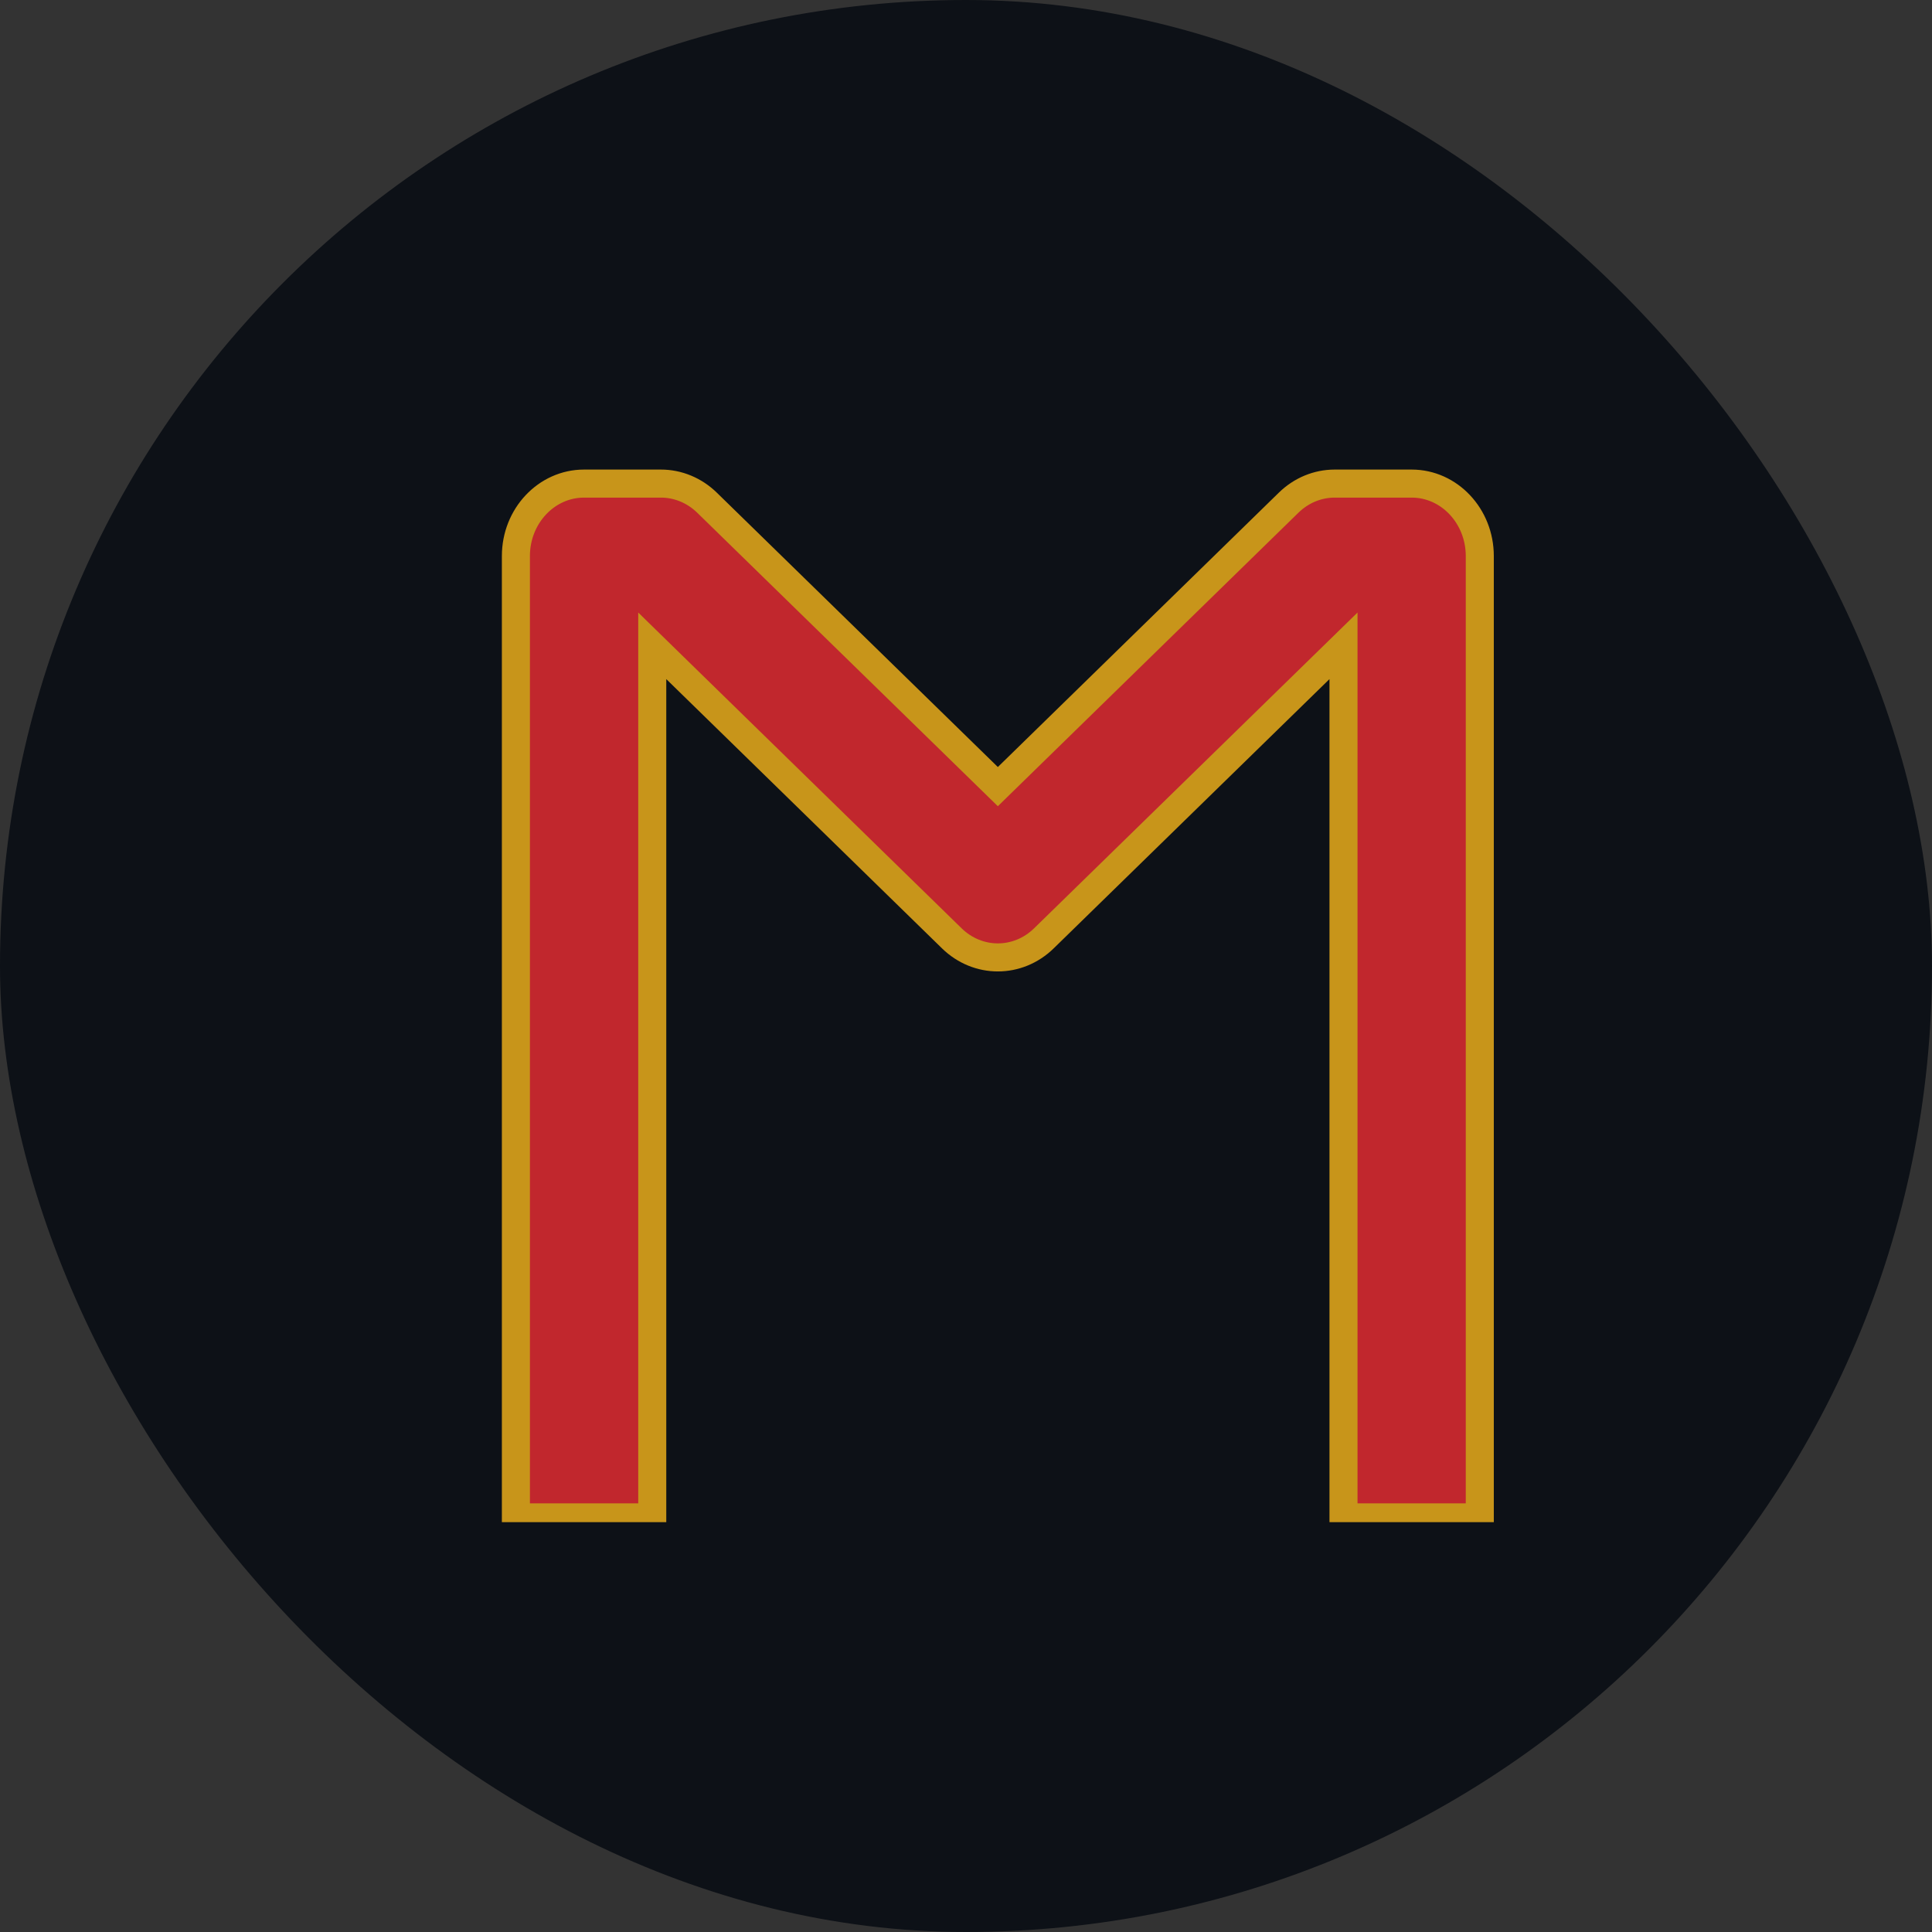 <?xml version="1.0" encoding="UTF-8"?> <svg xmlns="http://www.w3.org/2000/svg" width="33" height="33" viewBox="0 0 33 33" fill="none"><rect x="0" y="0" width="33" height="33" fill="#333333" stroke="none"/><rect width="33" height="33" rx="16.5" fill="#0D1117"></rect><g clip-path="url(#clip0_126_2407)"><path d="M24.112 8.26C24.754 8.26 25.276 8.814 25.276 9.498V25.918H22.948V11.031L17.831 16.027C17.386 16.462 16.702 16.462 16.257 16.027L11.141 11.031V25.918H8.812V9.497C8.812 8.814 9.334 8.26 9.976 8.26H11.29C11.58 8.26 11.862 8.377 12.076 8.586L17.044 13.436L22.011 8.586C22.226 8.376 22.506 8.26 22.798 8.26H24.111L24.112 8.26Z" fill="#C1272D"></path><path d="M24.112 8.26C24.754 8.26 25.276 8.814 25.276 9.498V25.918H22.948V11.031L17.831 16.027C17.386 16.462 16.702 16.462 16.257 16.027L11.141 11.031V25.918H8.812V9.497C8.812 8.814 9.334 8.26 9.976 8.26H11.29C11.58 8.26 11.862 8.377 12.076 8.586L17.044 13.436L22.011 8.586C22.226 8.376 22.506 8.26 22.798 8.26H24.111L24.112 8.26Z" stroke="url(#paint0_radial_126_2407)" stroke-width="0.479" stroke-miterlimit="10"></path></g><defs><radialGradient id="paint0_radial_126_2407" cx="0" cy="0" r="1" gradientUnits="userSpaceOnUse" gradientTransform="translate(-172.777 -44.262) scale(8.736 8.919)"><stop stop-color="#FFF9D1"></stop><stop offset="0.054" stop-color="#FFF9D1"></stop><stop offset="0.371" stop-color="#F1DC8D"></stop><stop offset="0.685" stop-color="#EFBF00"></stop><stop offset="1" stop-color="#C8951A"></stop></radialGradient><clipPath id="clip0_126_2407"><rect width="18" height="18" fill="white" transform="translate(8 8)"></rect></clipPath></defs></svg> 